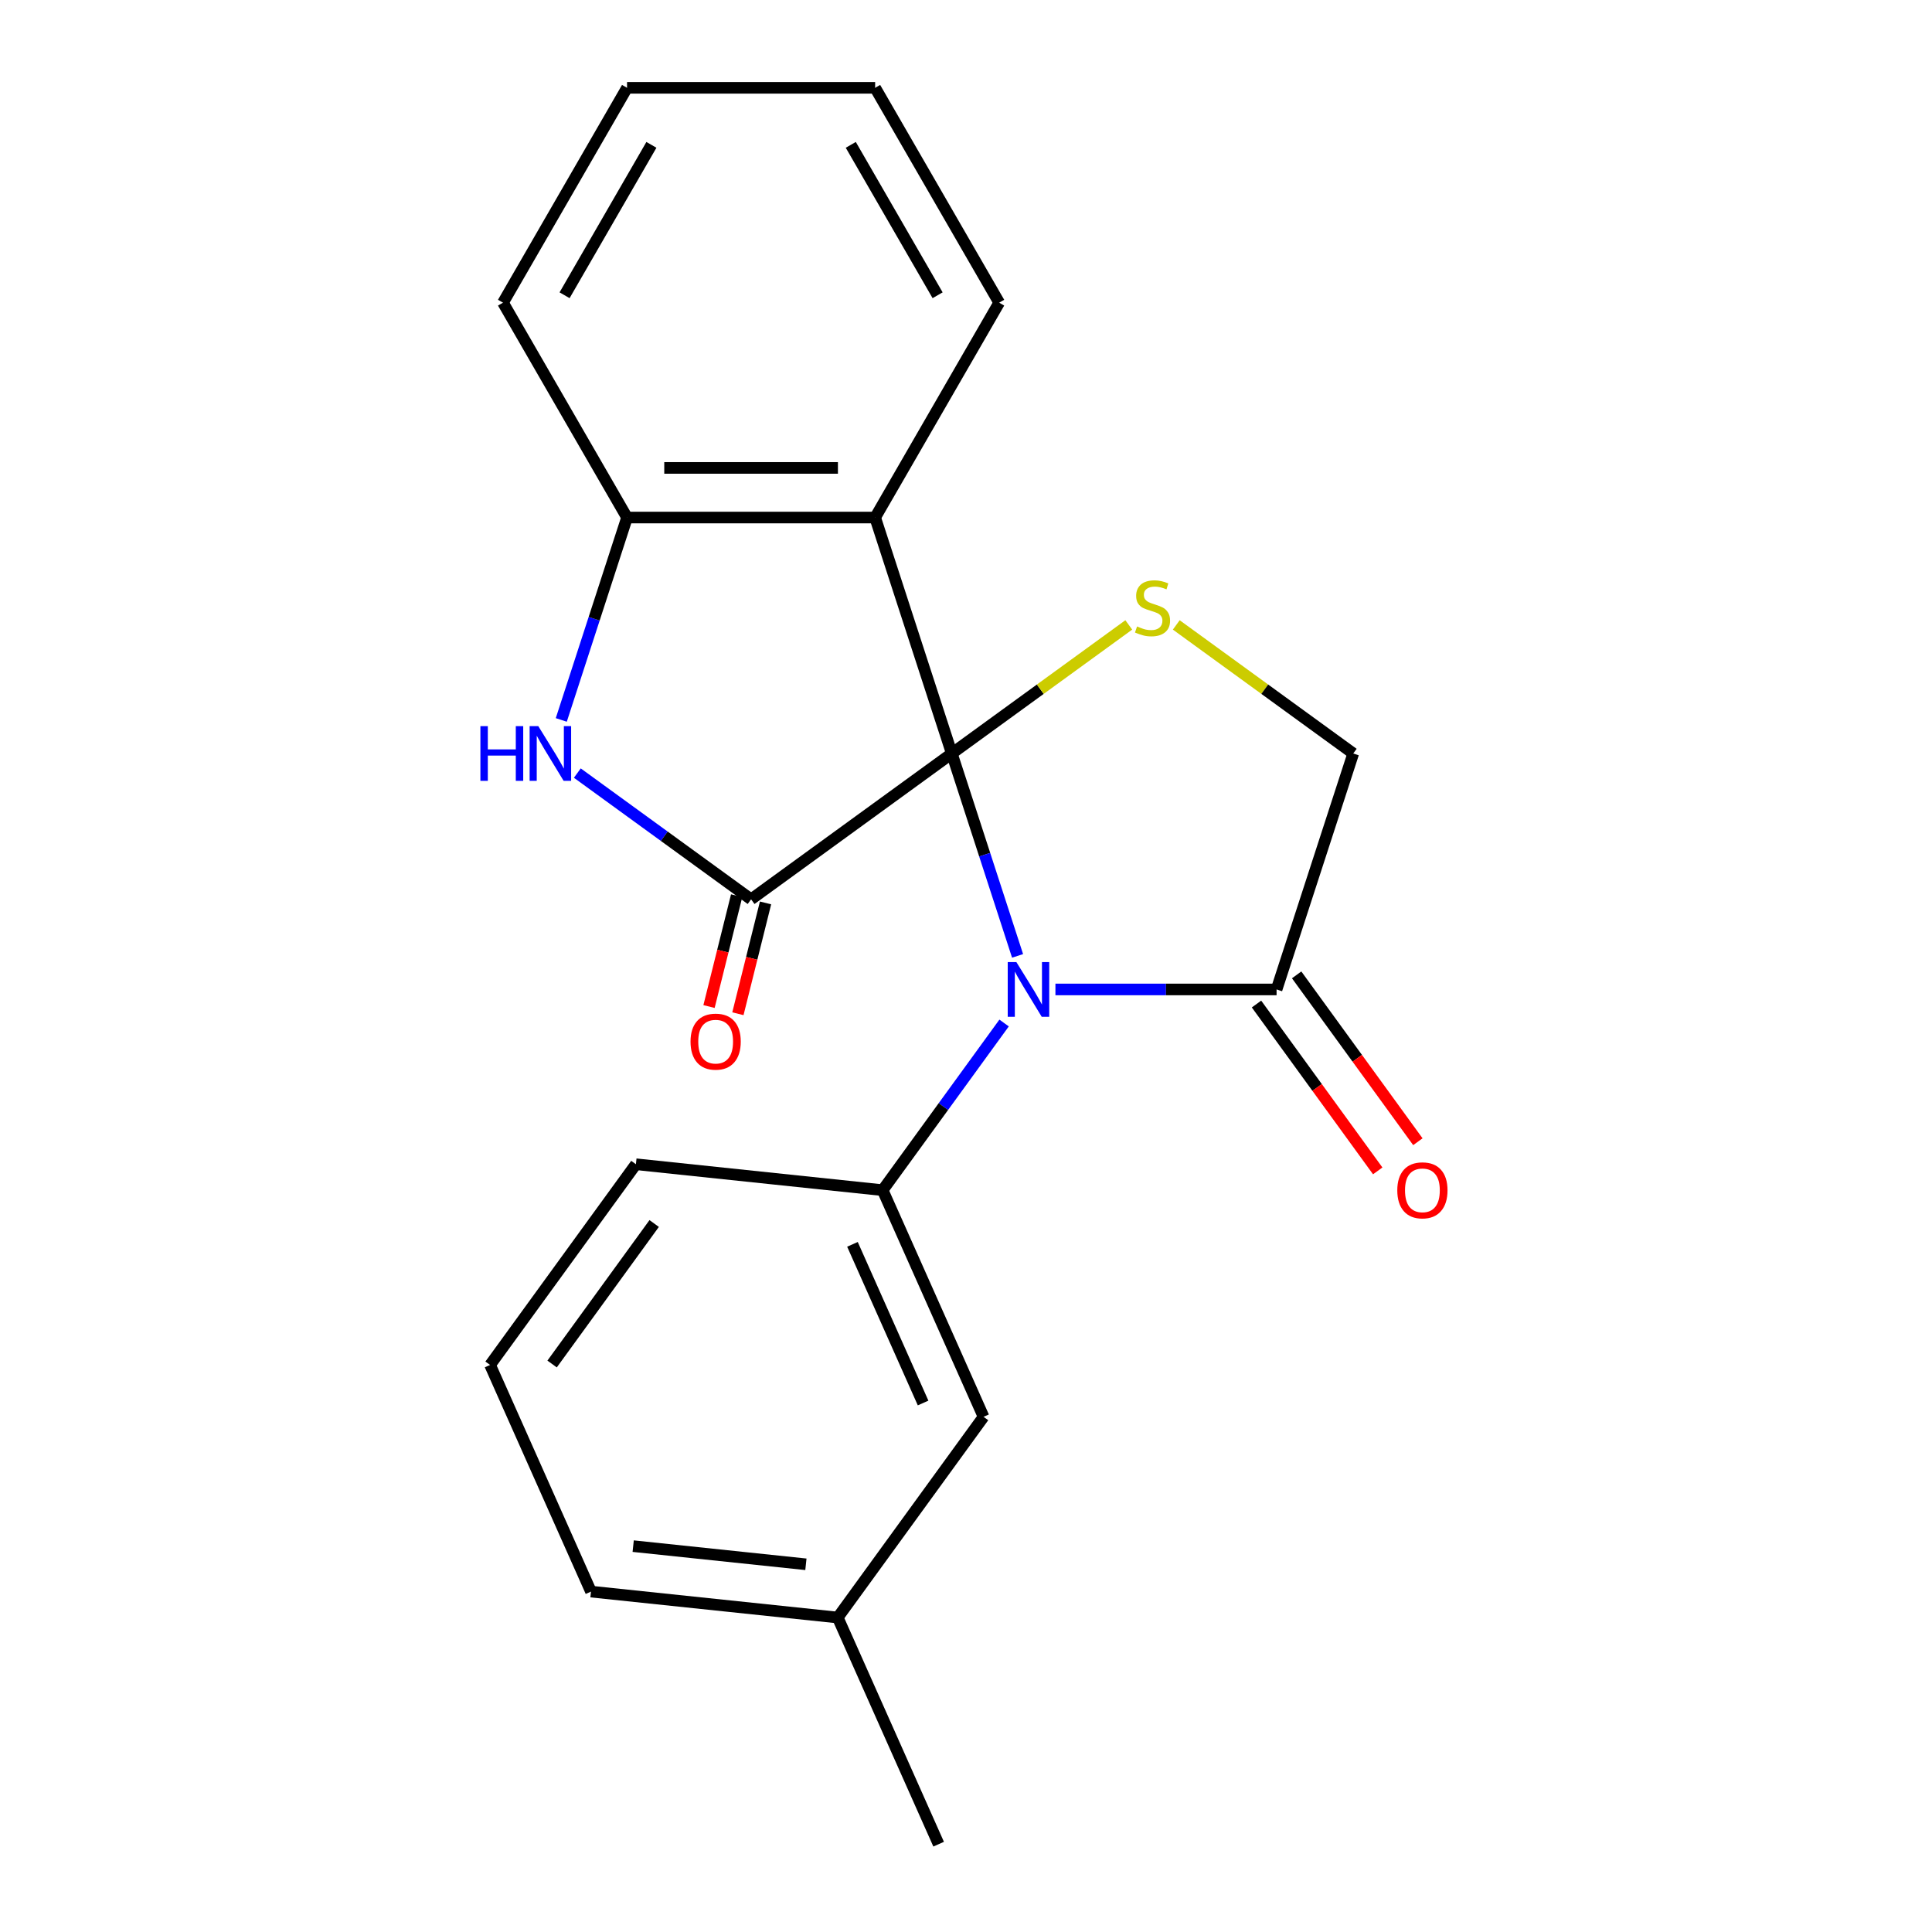 <?xml version='1.0' encoding='iso-8859-1'?>
<svg version='1.1' baseProfile='full'
              xmlns='http://www.w3.org/2000/svg'
                      xmlns:rdkit='http://www.rdkit.org/xml'
                      xmlns:xlink='http://www.w3.org/1999/xlink'
                  xml:space='preserve'
width='1000px' height='1000px' viewBox='0 0 1000 1000'>
<!-- END OF HEADER -->
<rect style='opacity:1.0;fill:#FFFFFF;stroke:none' width='1000' height='1000' x='0' y='0'> </rect>
<path class='bond-0' d='M 492.655,390.007 L 509.675,442.387' style='fill:none;fill-rule:evenodd;stroke:#000000;stroke-width:6px;stroke-linecap:butt;stroke-linejoin:miter;stroke-opacity:1' />
<path class='bond-0' d='M 509.675,442.387 L 526.694,494.767' style='fill:none;fill-rule:evenodd;stroke:#0000FF;stroke-width:6px;stroke-linecap:butt;stroke-linejoin:miter;stroke-opacity:1' />
<path class='bond-1' d='M 492.655,390.007 L 388.765,465.488' style='fill:none;fill-rule:evenodd;stroke:#000000;stroke-width:6px;stroke-linecap:butt;stroke-linejoin:miter;stroke-opacity:1' />
<path class='bond-2' d='M 492.655,390.007 L 452.973,267.877' style='fill:none;fill-rule:evenodd;stroke:#000000;stroke-width:6px;stroke-linecap:butt;stroke-linejoin:miter;stroke-opacity:1' />
<path class='bond-4' d='M 492.655,390.007 L 538.455,356.732' style='fill:none;fill-rule:evenodd;stroke:#000000;stroke-width:6px;stroke-linecap:butt;stroke-linejoin:miter;stroke-opacity:1' />
<path class='bond-4' d='M 538.455,356.732 L 584.255,323.456' style='fill:none;fill-rule:evenodd;stroke:#CCCC00;stroke-width:6px;stroke-linecap:butt;stroke-linejoin:miter;stroke-opacity:1' />
<path class='bond-5' d='M 519.718,529.508 L 488.287,572.768' style='fill:none;fill-rule:evenodd;stroke:#0000FF;stroke-width:6px;stroke-linecap:butt;stroke-linejoin:miter;stroke-opacity:1' />
<path class='bond-5' d='M 488.287,572.768 L 456.857,616.028' style='fill:none;fill-rule:evenodd;stroke:#000000;stroke-width:6px;stroke-linecap:butt;stroke-linejoin:miter;stroke-opacity:1' />
<path class='bond-6' d='M 546.288,512.138 L 603.521,512.138' style='fill:none;fill-rule:evenodd;stroke:#0000FF;stroke-width:6px;stroke-linecap:butt;stroke-linejoin:miter;stroke-opacity:1' />
<path class='bond-6' d='M 603.521,512.138 L 660.754,512.138' style='fill:none;fill-rule:evenodd;stroke:#000000;stroke-width:6px;stroke-linecap:butt;stroke-linejoin:miter;stroke-opacity:1' />
<path class='bond-3' d='M 388.765,465.488 L 343.795,432.815' style='fill:none;fill-rule:evenodd;stroke:#000000;stroke-width:6px;stroke-linecap:butt;stroke-linejoin:miter;stroke-opacity:1' />
<path class='bond-3' d='M 343.795,432.815 L 298.825,400.143' style='fill:none;fill-rule:evenodd;stroke:#0000FF;stroke-width:6px;stroke-linecap:butt;stroke-linejoin:miter;stroke-opacity:1' />
<path class='bond-9' d='M 381.289,463.624 L 374.137,492.303' style='fill:none;fill-rule:evenodd;stroke:#000000;stroke-width:6px;stroke-linecap:butt;stroke-linejoin:miter;stroke-opacity:1' />
<path class='bond-9' d='M 374.137,492.303 L 366.985,520.983' style='fill:none;fill-rule:evenodd;stroke:#FF0000;stroke-width:6px;stroke-linecap:butt;stroke-linejoin:miter;stroke-opacity:1' />
<path class='bond-9' d='M 396.241,467.352 L 389.089,496.032' style='fill:none;fill-rule:evenodd;stroke:#000000;stroke-width:6px;stroke-linecap:butt;stroke-linejoin:miter;stroke-opacity:1' />
<path class='bond-9' d='M 389.089,496.032 L 381.937,524.711' style='fill:none;fill-rule:evenodd;stroke:#FF0000;stroke-width:6px;stroke-linecap:butt;stroke-linejoin:miter;stroke-opacity:1' />
<path class='bond-7' d='M 452.973,267.877 L 324.557,267.877' style='fill:none;fill-rule:evenodd;stroke:#000000;stroke-width:6px;stroke-linecap:butt;stroke-linejoin:miter;stroke-opacity:1' />
<path class='bond-7' d='M 433.711,242.194 L 343.82,242.194' style='fill:none;fill-rule:evenodd;stroke:#000000;stroke-width:6px;stroke-linecap:butt;stroke-linejoin:miter;stroke-opacity:1' />
<path class='bond-12' d='M 452.973,267.877 L 517.181,156.666' style='fill:none;fill-rule:evenodd;stroke:#000000;stroke-width:6px;stroke-linecap:butt;stroke-linejoin:miter;stroke-opacity:1' />
<path class='bond-22' d='M 290.519,372.637 L 307.538,320.257' style='fill:none;fill-rule:evenodd;stroke:#0000FF;stroke-width:6px;stroke-linecap:butt;stroke-linejoin:miter;stroke-opacity:1' />
<path class='bond-22' d='M 307.538,320.257 L 324.557,267.877' style='fill:none;fill-rule:evenodd;stroke:#000000;stroke-width:6px;stroke-linecap:butt;stroke-linejoin:miter;stroke-opacity:1' />
<path class='bond-8' d='M 608.836,323.456 L 654.636,356.732' style='fill:none;fill-rule:evenodd;stroke:#CCCC00;stroke-width:6px;stroke-linecap:butt;stroke-linejoin:miter;stroke-opacity:1' />
<path class='bond-8' d='M 654.636,356.732 L 700.436,390.007' style='fill:none;fill-rule:evenodd;stroke:#000000;stroke-width:6px;stroke-linecap:butt;stroke-linejoin:miter;stroke-opacity:1' />
<path class='bond-10' d='M 456.857,616.028 L 509.089,733.342' style='fill:none;fill-rule:evenodd;stroke:#000000;stroke-width:6px;stroke-linecap:butt;stroke-linejoin:miter;stroke-opacity:1' />
<path class='bond-10' d='M 441.229,644.071 L 477.791,726.191' style='fill:none;fill-rule:evenodd;stroke:#000000;stroke-width:6px;stroke-linecap:butt;stroke-linejoin:miter;stroke-opacity:1' />
<path class='bond-14' d='M 456.857,616.028 L 329.145,602.605' style='fill:none;fill-rule:evenodd;stroke:#000000;stroke-width:6px;stroke-linecap:butt;stroke-linejoin:miter;stroke-opacity:1' />
<path class='bond-11' d='M 650.365,519.686 L 681.737,562.866' style='fill:none;fill-rule:evenodd;stroke:#000000;stroke-width:6px;stroke-linecap:butt;stroke-linejoin:miter;stroke-opacity:1' />
<path class='bond-11' d='M 681.737,562.866 L 713.109,606.046' style='fill:none;fill-rule:evenodd;stroke:#FF0000;stroke-width:6px;stroke-linecap:butt;stroke-linejoin:miter;stroke-opacity:1' />
<path class='bond-11' d='M 671.143,504.59 L 702.515,547.77' style='fill:none;fill-rule:evenodd;stroke:#000000;stroke-width:6px;stroke-linecap:butt;stroke-linejoin:miter;stroke-opacity:1' />
<path class='bond-11' d='M 702.515,547.77 L 733.887,590.95' style='fill:none;fill-rule:evenodd;stroke:#FF0000;stroke-width:6px;stroke-linecap:butt;stroke-linejoin:miter;stroke-opacity:1' />
<path class='bond-21' d='M 660.754,512.138 L 700.436,390.007' style='fill:none;fill-rule:evenodd;stroke:#000000;stroke-width:6px;stroke-linecap:butt;stroke-linejoin:miter;stroke-opacity:1' />
<path class='bond-15' d='M 324.557,267.877 L 260.35,156.666' style='fill:none;fill-rule:evenodd;stroke:#000000;stroke-width:6px;stroke-linecap:butt;stroke-linejoin:miter;stroke-opacity:1' />
<path class='bond-13' d='M 509.089,733.342 L 433.608,837.232' style='fill:none;fill-rule:evenodd;stroke:#000000;stroke-width:6px;stroke-linecap:butt;stroke-linejoin:miter;stroke-opacity:1' />
<path class='bond-19' d='M 517.181,156.666 L 452.973,45.455' style='fill:none;fill-rule:evenodd;stroke:#000000;stroke-width:6px;stroke-linecap:butt;stroke-linejoin:miter;stroke-opacity:1' />
<path class='bond-19' d='M 485.307,152.826 L 440.362,74.978' style='fill:none;fill-rule:evenodd;stroke:#000000;stroke-width:6px;stroke-linecap:butt;stroke-linejoin:miter;stroke-opacity:1' />
<path class='bond-18' d='M 433.608,837.232 L 485.839,954.545' style='fill:none;fill-rule:evenodd;stroke:#000000;stroke-width:6px;stroke-linecap:butt;stroke-linejoin:miter;stroke-opacity:1' />
<path class='bond-24' d='M 433.608,837.232 L 305.896,823.809' style='fill:none;fill-rule:evenodd;stroke:#000000;stroke-width:6px;stroke-linecap:butt;stroke-linejoin:miter;stroke-opacity:1' />
<path class='bond-24' d='M 417.136,809.676 L 327.737,800.28' style='fill:none;fill-rule:evenodd;stroke:#000000;stroke-width:6px;stroke-linecap:butt;stroke-linejoin:miter;stroke-opacity:1' />
<path class='bond-16' d='M 329.145,602.605 L 253.664,706.495' style='fill:none;fill-rule:evenodd;stroke:#000000;stroke-width:6px;stroke-linecap:butt;stroke-linejoin:miter;stroke-opacity:1' />
<path class='bond-16' d='M 338.601,633.285 L 285.765,706.008' style='fill:none;fill-rule:evenodd;stroke:#000000;stroke-width:6px;stroke-linecap:butt;stroke-linejoin:miter;stroke-opacity:1' />
<path class='bond-23' d='M 260.35,156.666 L 324.557,45.455' style='fill:none;fill-rule:evenodd;stroke:#000000;stroke-width:6px;stroke-linecap:butt;stroke-linejoin:miter;stroke-opacity:1' />
<path class='bond-23' d='M 292.223,152.826 L 337.168,74.978' style='fill:none;fill-rule:evenodd;stroke:#000000;stroke-width:6px;stroke-linecap:butt;stroke-linejoin:miter;stroke-opacity:1' />
<path class='bond-17' d='M 253.664,706.495 L 305.896,823.809' style='fill:none;fill-rule:evenodd;stroke:#000000;stroke-width:6px;stroke-linecap:butt;stroke-linejoin:miter;stroke-opacity:1' />
<path class='bond-20' d='M 452.973,45.455 L 324.557,45.455' style='fill:none;fill-rule:evenodd;stroke:#000000;stroke-width:6px;stroke-linecap:butt;stroke-linejoin:miter;stroke-opacity:1' />
<path  class='atom-1' d='M 526.078 497.978
L 535.358 512.978
Q 536.278 514.458, 537.758 517.138
Q 539.238 519.818, 539.318 519.978
L 539.318 497.978
L 543.078 497.978
L 543.078 526.298
L 539.198 526.298
L 529.238 509.898
Q 528.078 507.978, 526.838 505.778
Q 525.638 503.578, 525.278 502.898
L 525.278 526.298
L 521.598 526.298
L 521.598 497.978
L 526.078 497.978
' fill='#0000FF'/>
<path  class='atom-4' d='M 248.655 375.847
L 252.495 375.847
L 252.495 387.887
L 266.975 387.887
L 266.975 375.847
L 270.815 375.847
L 270.815 404.167
L 266.975 404.167
L 266.975 391.087
L 252.495 391.087
L 252.495 404.167
L 248.655 404.167
L 248.655 375.847
' fill='#0000FF'/>
<path  class='atom-4' d='M 278.615 375.847
L 287.895 390.847
Q 288.815 392.327, 290.295 395.007
Q 291.775 397.687, 291.855 397.847
L 291.855 375.847
L 295.615 375.847
L 295.615 404.167
L 291.735 404.167
L 281.775 387.767
Q 280.615 385.847, 279.375 383.647
Q 278.175 381.447, 277.815 380.767
L 277.815 404.167
L 274.135 404.167
L 274.135 375.847
L 278.615 375.847
' fill='#0000FF'/>
<path  class='atom-5' d='M 588.546 324.247
Q 588.866 324.367, 590.186 324.927
Q 591.506 325.487, 592.946 325.847
Q 594.426 326.167, 595.866 326.167
Q 598.546 326.167, 600.106 324.887
Q 601.666 323.567, 601.666 321.287
Q 601.666 319.727, 600.866 318.767
Q 600.106 317.807, 598.906 317.287
Q 597.706 316.767, 595.706 316.167
Q 593.186 315.407, 591.666 314.687
Q 590.186 313.967, 589.106 312.447
Q 588.066 310.927, 588.066 308.367
Q 588.066 304.807, 590.466 302.607
Q 592.906 300.407, 597.706 300.407
Q 600.986 300.407, 604.706 301.967
L 603.786 305.047
Q 600.386 303.647, 597.826 303.647
Q 595.066 303.647, 593.546 304.807
Q 592.026 305.927, 592.066 307.887
Q 592.066 309.407, 592.826 310.327
Q 593.626 311.247, 594.746 311.767
Q 595.906 312.287, 597.826 312.887
Q 600.386 313.687, 601.906 314.487
Q 603.426 315.287, 604.506 316.927
Q 605.626 318.527, 605.626 321.287
Q 605.626 325.207, 602.986 327.327
Q 600.386 329.407, 596.026 329.407
Q 593.506 329.407, 591.586 328.847
Q 589.706 328.327, 587.466 327.407
L 588.546 324.247
' fill='#CCCC00'/>
<path  class='atom-10' d='M 357.417 539.143
Q 357.417 532.343, 360.777 528.543
Q 364.137 524.743, 370.417 524.743
Q 376.697 524.743, 380.057 528.543
Q 383.417 532.343, 383.417 539.143
Q 383.417 546.023, 380.017 549.943
Q 376.617 553.823, 370.417 553.823
Q 364.177 553.823, 360.777 549.943
Q 357.417 546.063, 357.417 539.143
M 370.417 550.623
Q 374.737 550.623, 377.057 547.743
Q 379.417 544.823, 379.417 539.143
Q 379.417 533.583, 377.057 530.783
Q 374.737 527.943, 370.417 527.943
Q 366.097 527.943, 363.737 530.743
Q 361.417 533.543, 361.417 539.143
Q 361.417 544.863, 363.737 547.743
Q 366.097 550.623, 370.417 550.623
' fill='#FF0000'/>
<path  class='atom-12' d='M 723.234 616.108
Q 723.234 609.308, 726.594 605.508
Q 729.954 601.708, 736.234 601.708
Q 742.514 601.708, 745.874 605.508
Q 749.234 609.308, 749.234 616.108
Q 749.234 622.988, 745.834 626.908
Q 742.434 630.788, 736.234 630.788
Q 729.994 630.788, 726.594 626.908
Q 723.234 623.028, 723.234 616.108
M 736.234 627.588
Q 740.554 627.588, 742.874 624.708
Q 745.234 621.788, 745.234 616.108
Q 745.234 610.548, 742.874 607.748
Q 740.554 604.908, 736.234 604.908
Q 731.914 604.908, 729.554 607.708
Q 727.234 610.508, 727.234 616.108
Q 727.234 621.828, 729.554 624.708
Q 731.914 627.588, 736.234 627.588
' fill='#FF0000'/>
</svg>

